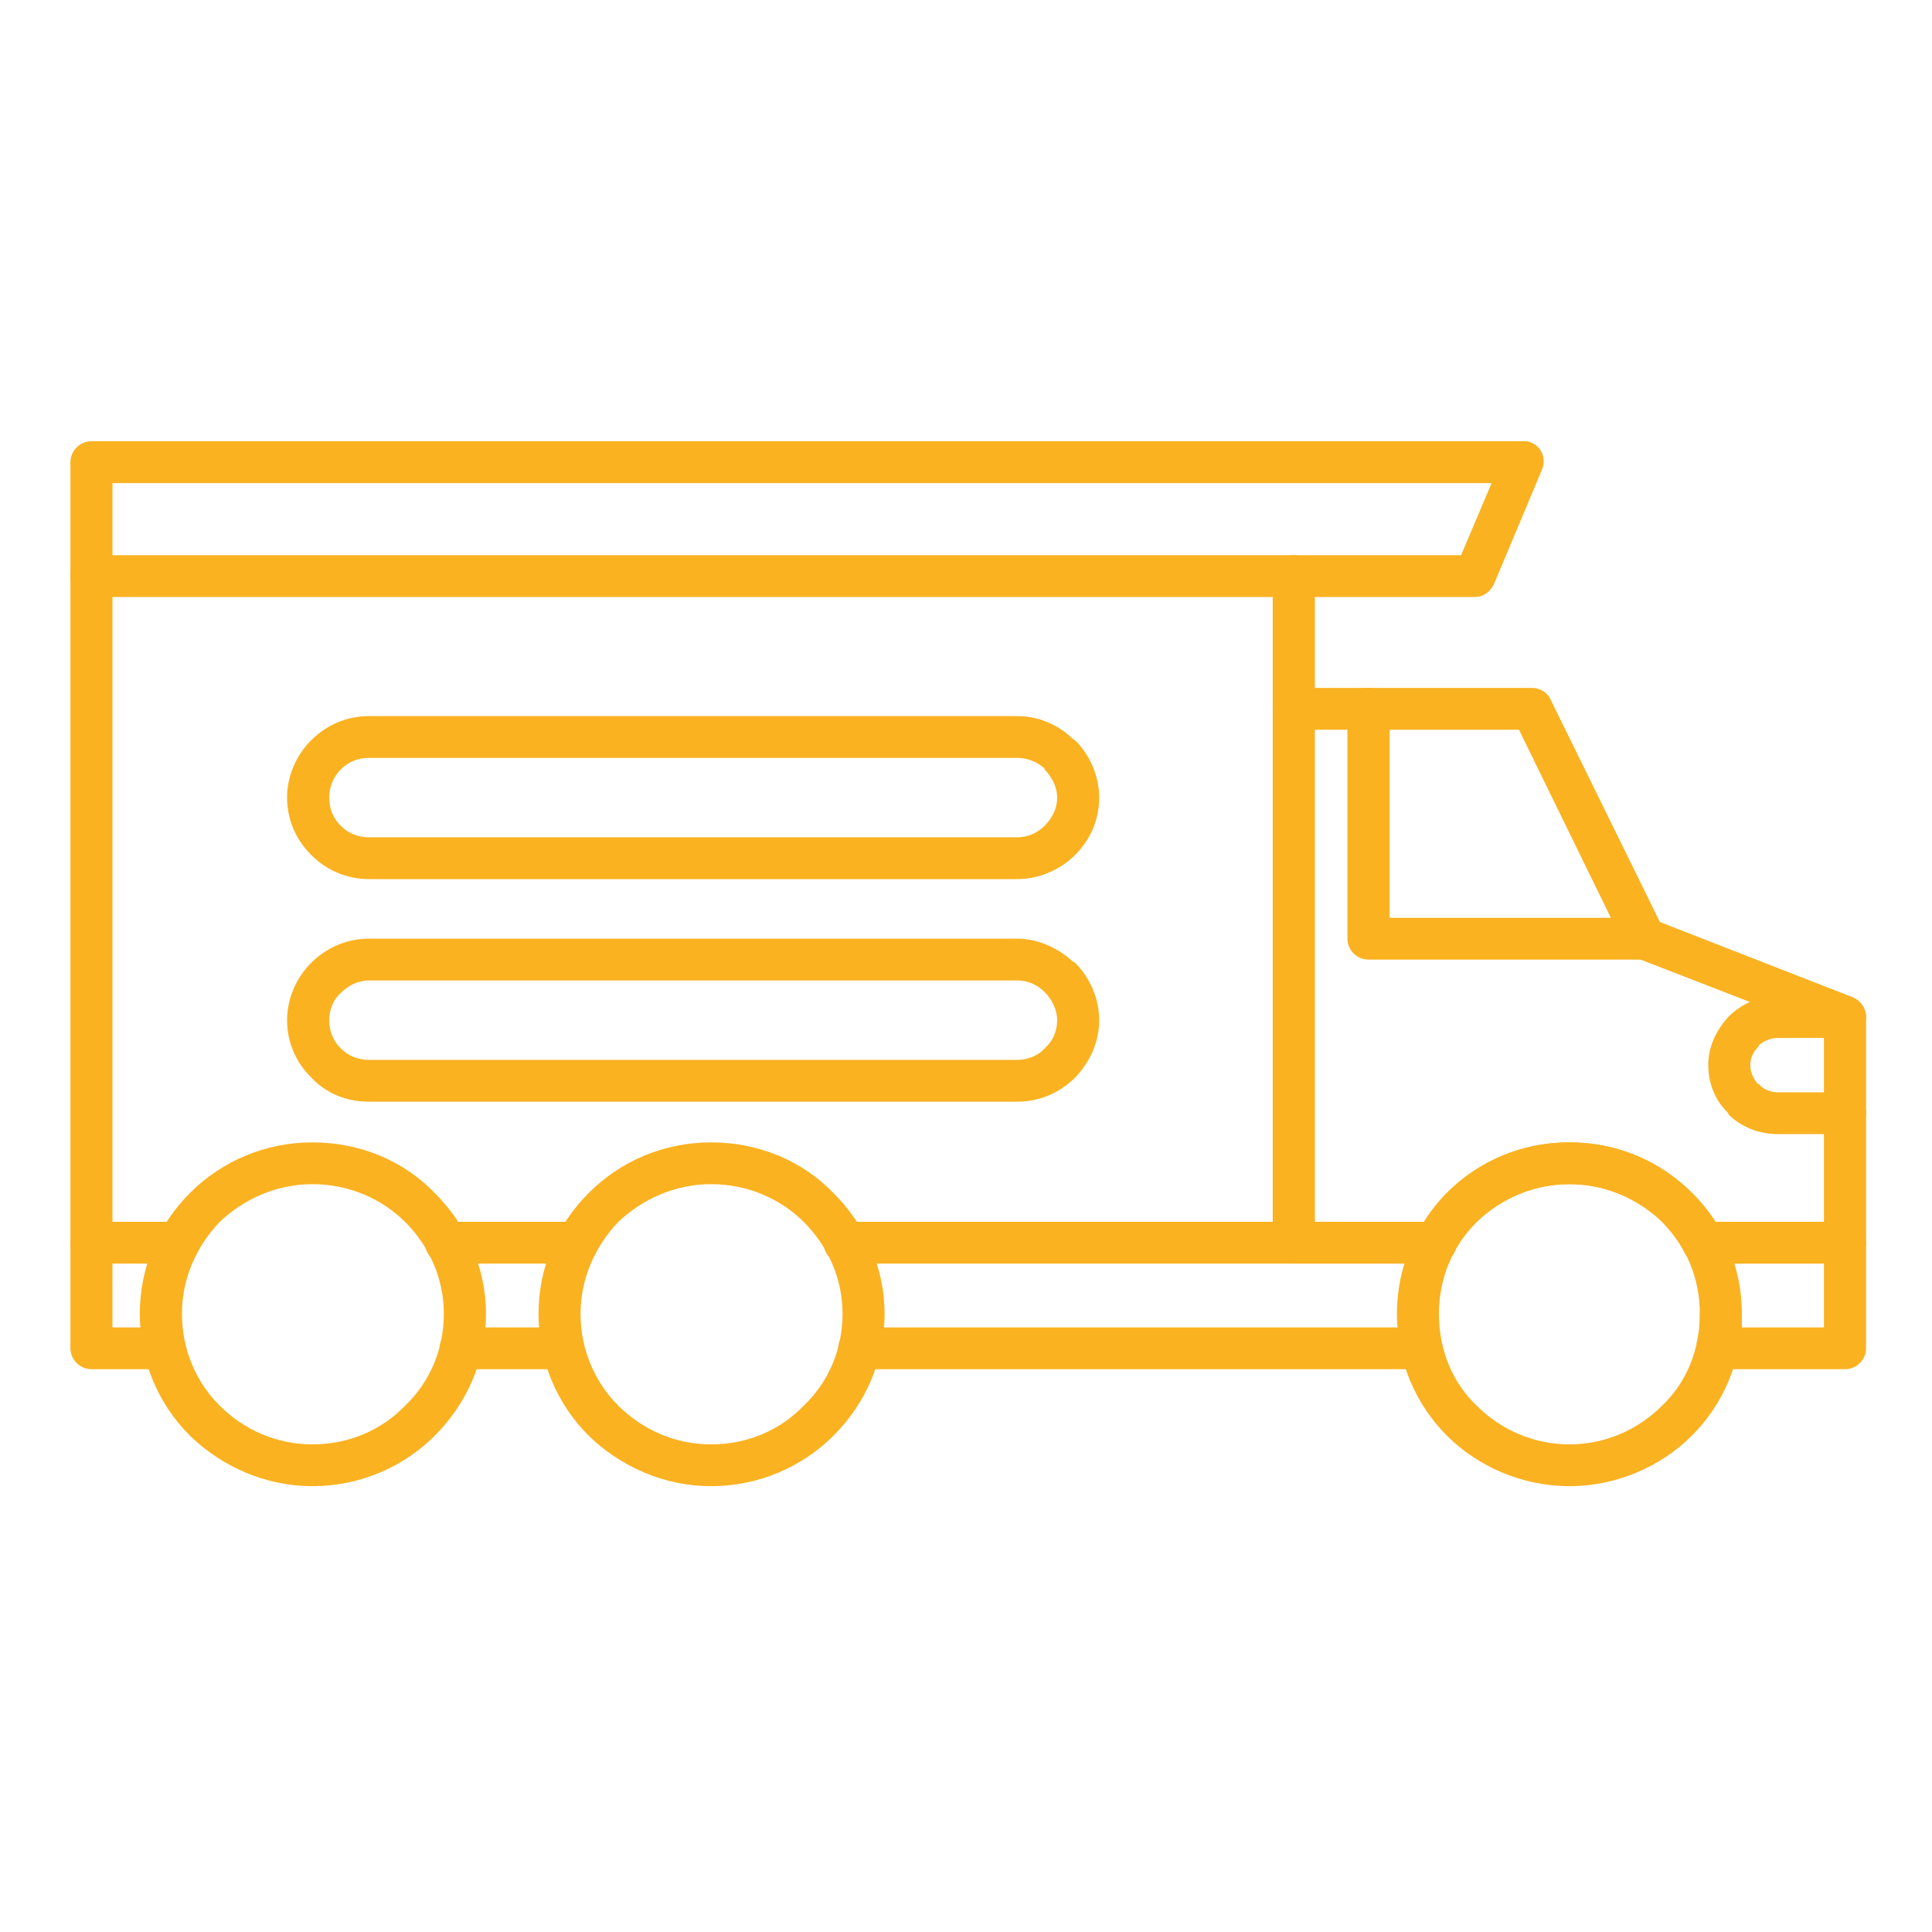 <svg xmlns="http://www.w3.org/2000/svg" width="63.75" viewBox="0 0 63.75 63.75" height="63.75"><defs><clipPath id="a"><path d="M 2.324 14.551 L 51 14.551 L 51 20 L 2.324 20 Z M 2.324 14.551"></path></clipPath><clipPath id="b"><path d="M 41 22 L 61.574 22 L 61.574 42 L 41 42 Z M 41 22"></path></clipPath><clipPath id="c"><path d="M 4 37 L 17 37 L 17 49.051 L 4 49.051 Z M 4 37"></path></clipPath><clipPath id="d"><path d="M 17 37 L 30 37 L 30 49.051 L 17 49.051 Z M 17 37"></path></clipPath><clipPath id="e"><path d="M 46 37 L 58 37 L 58 49.051 L 46 49.051 Z M 46 37"></path></clipPath><clipPath id="f"><path d="M 2.324 40 L 61.574 40 L 61.574 46 L 2.324 46 Z M 2.324 40"></path></clipPath><clipPath id="g"><path d="M 2.324 18 L 44 18 L 44 42 L 2.324 42 Z M 2.324 18"></path></clipPath><clipPath id="h"><path d="M 56 32 L 61.574 32 L 61.574 38 L 56 38 Z M 56 32"></path></clipPath></defs><path fill="#FAB221" d="M 54.25 31.664 C 54.633 31.664 54.945 31.352 54.945 30.973 C 54.945 30.594 54.633 30.285 54.25 30.285 L 45.852 30.285 L 45.852 23.387 C 45.852 23.008 45.539 22.699 45.156 22.699 C 44.773 22.699 44.461 23.008 44.461 23.387 L 44.461 30.973 C 44.461 31.352 44.773 31.664 45.156 31.664 Z M 54.25 31.664"></path><path fill="#FAB221" d="M 33.562 25.008 L 12.18 25.008 C 11.801 25.008 11.488 25.145 11.246 25.387 C 11 25.629 10.863 25.973 10.863 26.316 C 10.863 26.699 11 27.008 11.246 27.25 L 10.758 27.73 L 11.246 27.25 C 11.488 27.492 11.801 27.629 12.18 27.629 L 33.562 27.629 C 33.91 27.629 34.223 27.492 34.465 27.25 C 34.707 27.008 34.883 26.699 34.883 26.316 C 34.883 25.973 34.707 25.629 34.465 25.387 C 34.465 25.387 34.465 25.387 34.465 25.352 C 34.223 25.145 33.91 25.008 33.562 25.008 Z M 12.18 23.629 L 33.562 23.629 C 34.258 23.629 34.918 23.906 35.402 24.387 C 35.438 24.387 35.438 24.422 35.473 24.422 L 34.984 24.906 L 35.473 24.422 C 35.957 24.906 36.27 25.594 36.27 26.316 C 36.27 27.078 35.957 27.73 35.473 28.215 C 34.984 28.699 34.293 29.008 33.562 29.008 L 12.18 29.008 C 11.418 29.008 10.758 28.699 10.273 28.215 C 9.785 27.73 9.473 27.078 9.473 26.316 C 9.473 25.594 9.785 24.906 10.273 24.422 C 10.758 23.938 11.418 23.629 12.18 23.629 Z M 12.18 23.629"></path><path fill="#FAB221" d="M 33.562 32.352 L 12.18 32.352 C 11.801 32.352 11.488 32.523 11.246 32.766 C 11 32.973 10.863 33.316 10.863 33.664 C 10.863 34.043 11 34.352 11.246 34.594 C 11.488 34.836 11.801 34.973 12.18 34.973 L 33.562 34.973 C 33.91 34.973 34.258 34.836 34.465 34.594 C 34.5 34.594 34.5 34.594 34.5 34.559 C 34.742 34.352 34.883 34.008 34.883 33.664 C 34.883 33.316 34.707 32.973 34.465 32.73 L 34.465 32.766 C 34.465 32.73 34.465 32.73 34.465 32.73 C 34.223 32.488 33.91 32.352 33.562 32.352 Z M 12.18 30.973 L 33.562 30.973 C 34.258 30.973 34.918 31.285 35.402 31.73 C 35.438 31.73 35.438 31.766 35.473 31.766 L 34.984 32.25 L 35.473 31.766 C 35.957 32.25 36.27 32.938 36.27 33.664 C 36.27 34.387 35.957 35.043 35.508 35.523 C 35.473 35.559 35.473 35.559 35.473 35.559 L 34.984 35.078 L 35.473 35.559 C 34.949 36.074 34.293 36.352 33.562 36.352 L 12.18 36.352 C 11.418 36.352 10.758 36.074 10.273 35.559 C 9.785 35.078 9.473 34.422 9.473 33.664 C 9.473 32.938 9.785 32.25 10.273 31.766 C 10.758 31.285 11.418 30.973 12.18 30.973 Z M 12.18 30.973"></path><g clip-path="url(#a)"><path fill="#FAB221" d="M 3.711 18.32 L 48.211 18.32 L 49.219 15.941 L 3.711 15.941 Z M 48.66 19.699 L 3.02 19.699 C 2.637 19.699 2.324 19.387 2.324 19.008 L 2.324 15.25 C 2.324 14.871 2.637 14.559 3.02 14.559 L 50.223 14.559 C 50.328 14.559 50.434 14.559 50.5 14.594 C 50.883 14.734 51.023 15.148 50.883 15.492 L 49.32 19.215 C 49.219 19.492 48.973 19.699 48.66 19.699 Z M 48.66 19.699"></path></g><g clip-path="url(#b)"><path fill="#FAB221" d="M 42.691 22.699 L 50.535 22.699 C 50.848 22.699 51.09 22.871 51.195 23.145 L 54.77 30.422 L 61.121 32.902 L 60.879 33.559 L 61.121 32.902 C 61.398 33.008 61.574 33.285 61.574 33.559 L 61.574 41.008 C 61.574 41.387 61.262 41.695 60.879 41.695 L 56.195 41.695 C 55.918 41.695 55.672 41.523 55.57 41.281 C 55.188 40.629 54.668 40.043 54.008 39.66 C 53.348 39.281 52.582 39.074 51.785 39.074 C 50.988 39.074 50.223 39.281 49.562 39.66 C 48.906 40.074 48.348 40.629 47.969 41.316 L 47.379 41.008 L 47.969 41.316 C 47.863 41.559 47.621 41.695 47.379 41.695 L 42.691 41.695 C 42.309 41.695 41.996 41.387 41.996 41.008 L 41.996 23.387 C 41.996 23.008 42.309 22.699 42.691 22.699 Z M 50.121 24.078 L 43.387 24.078 L 43.387 40.316 L 46.996 40.316 C 47.445 39.559 48.105 38.938 48.871 38.488 C 49.738 37.973 50.711 37.695 51.785 37.695 C 52.863 37.695 53.832 37.973 54.699 38.488 C 55.465 38.938 56.125 39.559 56.609 40.316 L 60.184 40.316 L 60.184 34.008 L 54.043 31.629 C 53.867 31.559 53.73 31.422 53.625 31.25 L 54.25 30.973 L 53.625 31.25 Z M 50.121 24.078"></path></g><g clip-path="url(#c)"><path fill="#FAB221" d="M 10.309 39.074 C 9.125 39.074 8.051 39.559 7.254 40.316 C 6.488 41.109 6.004 42.18 6.004 43.352 C 6.004 44.559 6.488 45.629 7.254 46.387 C 8.051 47.18 9.125 47.66 10.309 47.66 C 11.523 47.66 12.598 47.18 13.363 46.387 C 14.16 45.629 14.645 44.559 14.645 43.352 C 14.645 42.18 14.16 41.109 13.363 40.316 C 12.598 39.559 11.523 39.074 10.309 39.074 Z M 6.281 39.352 C 7.32 38.316 8.746 37.695 10.309 37.695 C 11.902 37.695 13.328 38.316 14.332 39.352 C 15.375 40.387 16.035 41.801 16.035 43.352 C 16.035 44.938 15.375 46.352 14.332 47.387 C 13.328 48.387 11.902 49.039 10.309 49.039 C 8.746 49.039 7.32 48.387 6.281 47.387 C 5.238 46.352 4.613 44.938 4.613 43.352 C 4.613 41.801 5.238 40.387 6.281 39.352 Z M 6.281 39.352"></path></g><g clip-path="url(#d)"><path fill="#FAB221" d="M 23.461 39.074 C 22.281 39.074 21.207 39.559 20.406 40.316 C 19.645 41.109 19.156 42.18 19.156 43.352 C 19.156 44.559 19.645 45.629 20.406 46.387 C 21.207 47.18 22.281 47.66 23.461 47.66 C 24.676 47.66 25.754 47.18 26.516 46.387 C 27.316 45.629 27.801 44.559 27.801 43.352 C 27.801 42.18 27.316 41.109 26.516 40.316 C 25.754 39.559 24.676 39.074 23.461 39.074 Z M 19.438 39.352 C 20.477 38.316 21.898 37.695 23.461 37.695 C 25.059 37.695 26.48 38.316 27.488 39.352 C 28.531 40.387 29.188 41.801 29.188 43.352 C 29.188 44.938 28.531 46.352 27.488 47.387 C 26.48 48.387 25.059 49.039 23.461 49.039 C 21.898 49.039 20.477 48.387 19.438 47.387 C 18.395 46.352 17.77 44.938 17.77 43.352 C 17.77 41.801 18.395 40.387 19.438 39.352 Z M 19.438 39.352"></path></g><g clip-path="url(#e)"><path fill="#FAB221" d="M 51.785 39.074 C 50.605 39.074 49.531 39.559 48.73 40.316 C 47.934 41.109 47.48 42.18 47.48 43.352 C 47.48 44.559 47.934 45.629 48.73 46.387 C 49.531 47.18 50.605 47.66 51.785 47.66 C 52.965 47.66 54.043 47.18 54.84 46.387 C 55.637 45.629 56.09 44.559 56.09 43.352 C 56.09 42.18 55.637 41.109 54.84 40.316 C 54.043 39.559 52.965 39.074 51.785 39.074 Z M 47.758 39.352 C 48.766 38.316 50.223 37.695 51.785 37.695 C 53.348 37.695 54.805 38.316 55.812 39.352 C 56.852 40.387 57.477 41.801 57.477 43.352 C 57.477 44.938 56.852 46.352 55.812 47.387 C 54.805 48.387 53.348 49.039 51.785 49.039 C 50.223 49.039 48.766 48.387 47.758 47.387 C 46.719 46.352 46.094 44.938 46.094 43.352 C 46.094 41.801 46.719 40.387 47.758 39.352 Z M 47.758 39.352"></path></g><g clip-path="url(#f)"><path fill="#FAB221" d="M 5.414 45.18 C 5.828 45.18 6.105 44.867 6.105 44.488 C 6.105 44.109 5.828 43.801 5.414 43.801 L 3.711 43.801 L 3.711 41.695 L 5.898 41.695 C 6.281 41.695 6.594 41.387 6.594 41.008 C 6.594 40.629 6.281 40.316 5.898 40.316 L 3.02 40.316 C 2.637 40.316 2.324 40.629 2.324 41.008 L 2.324 44.488 C 2.324 44.867 2.637 45.18 3.02 45.18 Z M 14.715 40.316 C 14.332 40.316 14.02 40.629 14.02 41.008 C 14.02 41.387 14.332 41.695 14.715 41.695 L 19.055 41.695 C 19.438 41.695 19.75 41.387 19.75 41.008 C 19.75 40.629 19.438 40.316 19.055 40.316 Z M 18.566 45.18 C 18.984 45.18 19.262 44.867 19.262 44.488 C 19.262 44.109 18.984 43.801 18.566 43.801 L 15.199 43.801 C 14.82 43.801 14.508 44.109 14.508 44.488 C 14.508 44.867 14.82 45.18 15.199 45.18 Z M 27.871 40.316 C 27.488 40.316 27.176 40.629 27.176 41.008 C 27.176 41.387 27.488 41.695 27.871 41.695 L 47.379 41.695 C 47.758 41.695 48.07 41.387 48.07 41.008 C 48.07 40.629 47.758 40.316 47.379 40.316 Z M 46.891 45.18 C 47.273 45.18 47.586 44.867 47.586 44.488 C 47.586 44.109 47.273 43.801 46.891 43.801 L 28.355 43.801 C 27.973 43.801 27.66 44.109 27.66 44.488 C 27.66 44.867 27.973 45.18 28.355 45.18 Z M 56.195 40.316 C 55.812 40.316 55.5 40.629 55.5 41.008 C 55.5 41.387 55.812 41.695 56.195 41.695 L 60.184 41.695 L 60.184 43.801 L 57.477 43.801 C 57.477 43.66 57.477 43.523 57.477 43.352 C 57.477 42.973 57.199 42.66 56.785 42.66 C 56.402 42.66 56.09 42.973 56.09 43.352 C 56.09 43.523 56.09 43.695 56.09 43.867 C 56.055 44.008 56.02 44.145 55.984 44.316 C 55.984 44.352 55.984 44.422 55.984 44.488 C 55.984 44.867 56.297 45.18 56.68 45.18 L 60.879 45.18 C 61.262 45.18 61.574 44.867 61.574 44.488 L 61.574 41.008 C 61.574 40.629 61.262 40.316 60.879 40.316 Z M 56.195 40.316"></path></g><g clip-path="url(#g)"><path fill="#FAB221" d="M 2.324 41.008 C 2.324 41.387 2.637 41.695 3.02 41.695 C 3.398 41.695 3.711 41.387 3.711 41.008 L 3.711 19.008 C 3.711 18.629 3.398 18.32 3.02 18.32 C 2.637 18.32 2.324 18.629 2.324 19.008 Z M 43.387 19.008 C 43.387 18.629 43.074 18.32 42.691 18.32 C 42.309 18.32 41.996 18.629 41.996 19.008 L 41.996 23.387 C 41.996 23.766 42.309 24.078 42.691 24.078 C 43.074 24.078 43.387 23.766 43.387 23.387 Z M 43.387 19.008"></path></g><g clip-path="url(#h)"><path fill="#FAB221" d="M 60.879 37.422 C 61.262 37.422 61.574 37.109 61.574 36.73 C 61.574 36.352 61.262 36.043 60.879 36.043 L 58.656 36.043 C 58.414 36.043 58.172 35.938 58.035 35.766 C 58 35.766 58 35.766 58 35.766 C 57.859 35.594 57.754 35.387 57.754 35.145 C 57.754 34.902 57.859 34.695 58.035 34.523 L 58.035 34.488 C 58.207 34.352 58.414 34.25 58.656 34.25 L 60.879 34.25 C 61.262 34.25 61.574 33.938 61.574 33.559 C 61.574 33.18 61.262 32.871 60.879 32.871 L 58.656 32.871 C 58.035 32.871 57.512 33.109 57.098 33.488 C 57.062 33.523 57.062 33.523 57.027 33.559 L 57.547 34.043 L 57.027 33.559 C 56.645 33.973 56.367 34.523 56.367 35.145 C 56.367 35.766 56.609 36.316 56.992 36.695 C 57.027 36.73 57.027 36.73 57.027 36.766 C 57.441 37.18 58.035 37.422 58.656 37.422 Z M 60.879 37.422"></path></g></svg>